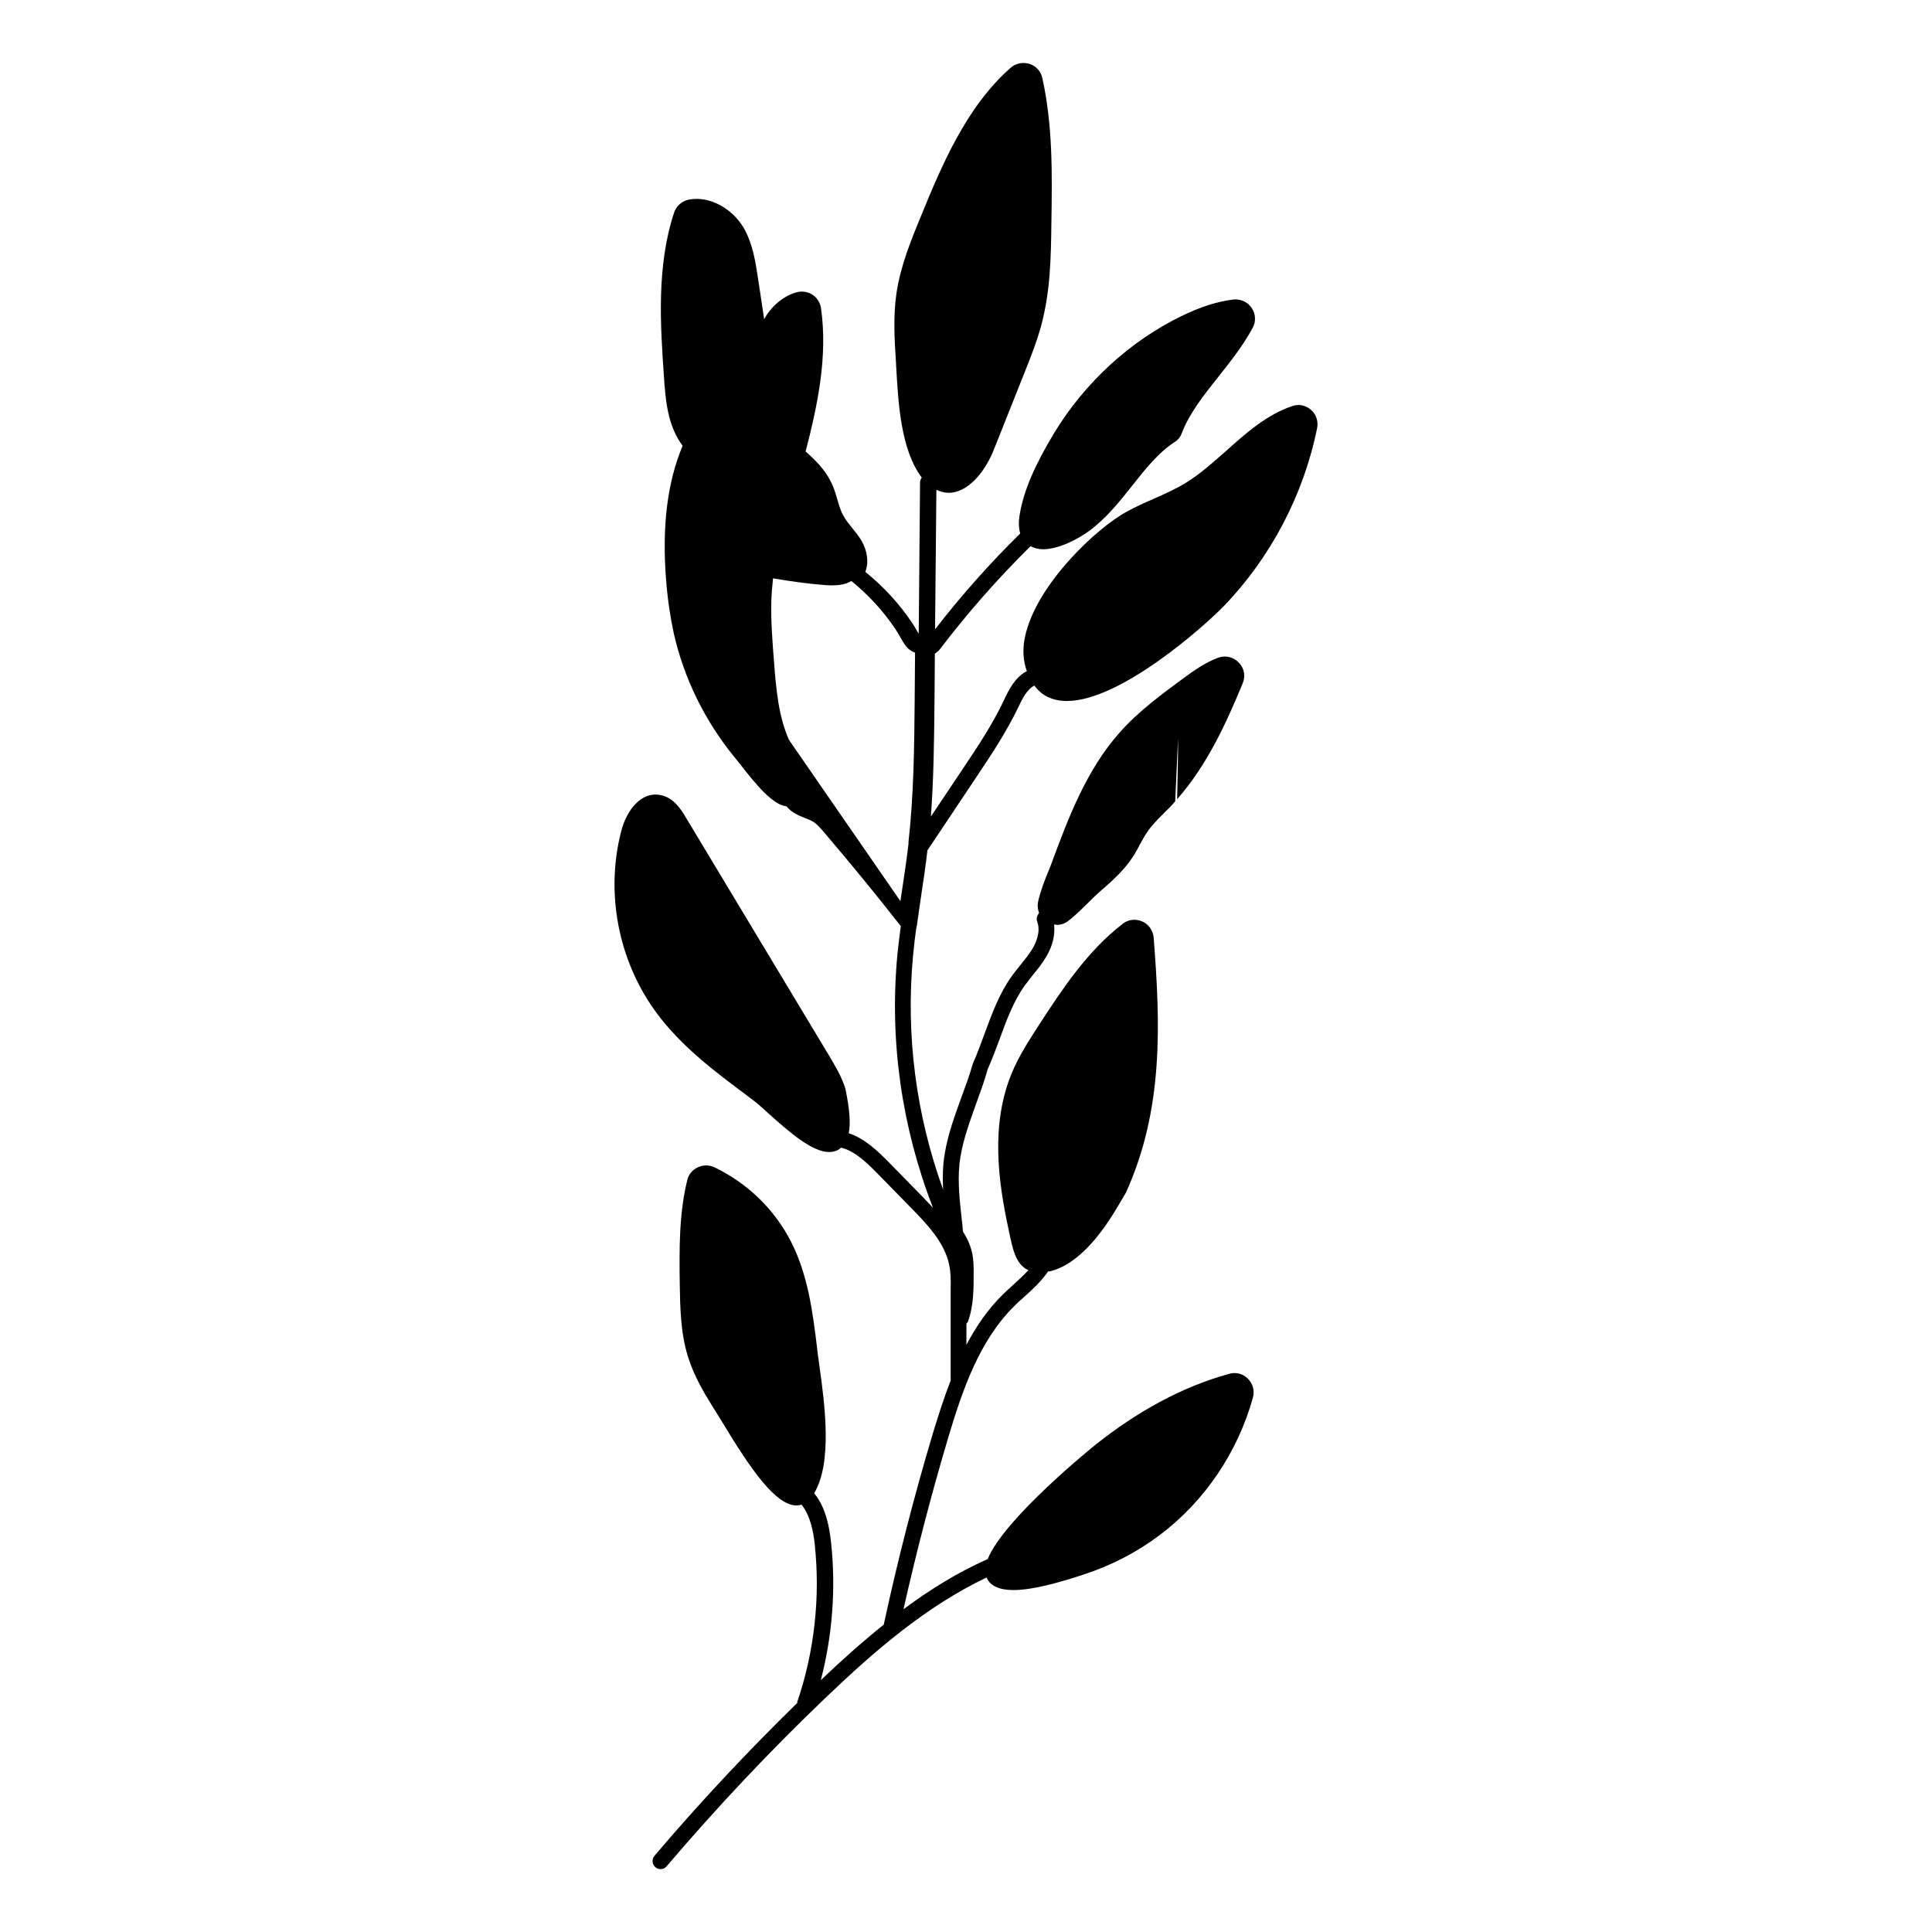 <?xml version="1.0" encoding="UTF-8"?>
<!-- Uploaded to: ICON Repo, www.iconrepo.com, Generator: ICON Repo Mixer Tools -->
<svg fill="#000000" width="800px" height="800px" version="1.1" viewBox="144 144 512 512" xmlns="http://www.w3.org/2000/svg">
 <path d="m387 389.27s0.051-0.301 0.051-0.504c0.352-2.469 0.707-4.938 1.059-7.356 0.605-3.981 1.211-8.012 1.664-12.043l13.047-19.547c3.879-5.793 7.859-11.789 10.984-18.289 1.109-2.367 2.418-4.938 4.332-5.844 0.102 0.102 0.102 0.203 0.203 0.301 1.863 2.367 4.484 3.629 7.758 3.777h0.707c14.207 0 36.676-20.102 41.562-25.191 12.395-12.848 21.16-29.574 24.688-47.156 0.352-1.762-0.25-3.578-1.613-4.785-1.359-1.211-3.176-1.613-4.836-1.059-6.699 2.168-12.242 7.055-17.582 11.84-3.426 3.023-6.953 6.195-10.73 8.516-2.719 1.664-5.644 2.973-8.715 4.332-2.316 1.008-4.684 2.066-6.953 3.324-7.91 4.231-24.133 19.398-27.004 33.25-0.707 3.324-0.453 6.348 0.504 9.02-3.176 1.613-4.887 5.141-6.144 7.859-2.922 6.195-6.852 12.09-10.629 17.734l-8.664 12.949c0.754-10.078 0.855-20.152 0.957-30.027l0.102-13.148c0.555-0.352 1.008-0.754 1.41-1.258 7.305-9.621 15.367-18.742 23.93-27.207 1.008 0.504 2.117 0.805 3.324 0.805 4.281 0 9.523-2.871 12.191-4.836 4.586-3.375 8.113-7.809 11.539-12.141 3.527-4.484 6.902-8.664 11.133-11.438 0.906-0.555 1.562-1.359 1.914-2.367 2.016-5.238 5.742-9.977 9.723-14.965 3.223-4.082 6.551-8.262 9.07-12.949 0.906-1.664 0.805-3.68-0.301-5.289-1.059-1.562-2.871-2.367-4.734-2.215-4.231 0.504-8.766 1.914-13.906 4.434-13.551 6.602-25.492 17.531-33.605 30.832-5.238 8.664-8.211 15.566-9.219 21.816-0.352 2.117-0.203 3.68 0.152 4.938-8.062 7.91-15.617 16.426-22.57 25.391l0.352-36.98c1.16 0.555 2.266 0.805 3.223 0.805 0.301 0 0.656 0 0.906-0.051 5.141-0.656 9.168-6.5 11.082-11.336l8.262-20.758c1.562-3.93 3.176-8.012 4.332-12.293 2.418-8.969 2.57-18.238 2.672-27.207 0.203-12.645 0.402-25.695-2.418-38.34-0.402-1.762-1.664-3.125-3.375-3.68-1.762-0.555-3.68-0.152-5.039 1.059-11.84 10.43-18.34 26.199-23.578 38.895-2.719 6.602-5.543 13.453-6.648 20.809-0.855 5.894-0.555 11.891-0.152 17.984l0.152 2.769c0.504 8.715 1.258 20.707 6.551 27.91 0.051 0.051 0.102 0.102 0.152 0.203-0.25 0.352-0.453 0.805-0.453 1.309l-0.352 40.055s-0.301-0.453-0.453-0.707c-0.402-0.707-0.805-1.461-1.309-2.168-3.426-5.141-7.609-9.621-12.395-13.504 1.059-2.672 0.402-5.844-1.008-8.262-0.754-1.258-1.664-2.367-2.519-3.426-0.855-1.059-1.664-2.066-2.266-3.176-0.754-1.309-1.211-2.871-1.664-4.484-0.453-1.512-0.906-3.074-1.664-4.535-1.613-3.273-4.18-5.793-6.699-8.012 3.223-12.445 5.894-25.191 4.082-37.988-0.203-1.41-1.008-2.719-2.215-3.527-1.211-0.805-2.719-1.059-4.133-0.707-2.621 0.656-5.289 2.469-7.203 4.887-0.605 0.707-1.059 1.512-1.512 2.266l-1.664-11.035c-0.656-4.231-1.359-8.969-3.727-13.098-3.125-5.34-9.219-8.566-14.508-7.559-1.863 0.352-3.375 1.664-3.981 3.477-4.684 14.258-3.629 29.824-2.672 43.578 0.402 5.691 0.855 12.746 4.938 18.188-4.031 9.621-5.492 21.262-4.383 35.469 0.402 5.238 1.109 9.875 2.016 14.105 2.672 11.941 8.211 23.277 16.07 32.898 0.352 0.402 0.754 0.957 1.309 1.613 4.434 5.742 8.766 10.934 12.344 11.438h0.152c1.258 1.613 3.125 2.418 4.785 3.074 0.754 0.301 1.562 0.605 2.266 1.008 1.059 0.656 1.965 1.715 2.871 2.769 7.004 8.211 13.855 16.574 20.402 24.938-0.352 2.519-0.656 5.039-0.906 7.508-2.168 22.871 1.16 45.848 9.422 67.109-0.906-0.957-1.812-1.914-2.672-2.82l-8.969-9.168c-3.176-3.223-6.551-6.398-10.68-7.758 0.504-2.57 0.25-6.195-0.754-11.133 0-0.203-0.102-0.453-0.152-0.707-1.008-3.223-2.719-6.047-4.332-8.766l-37.938-63.078c-1.109-1.863-3.176-5.34-6.801-5.945-5.09-0.957-8.867 4.082-10.277 9.422-4.281 16.324-0.906 34.207 9.02 47.914 6.648 9.168 15.719 15.922 24.484 22.469l1.715 1.309c0.754 0.555 1.914 1.613 3.324 2.871 6.398 5.793 12.141 10.629 16.523 10.629 0.906 0 1.762-0.203 2.519-0.656 0.25-0.152 0.402-0.301 0.605-0.504 3.527 0.805 6.699 3.828 9.672 6.852l8.969 9.168c3.981 4.082 8.918 9.117 10.078 15.215 0.402 1.965 0.402 4.133 0.352 6.195v24.336c-1.812 4.586-3.273 9.27-4.684 13.855-4.988 16.676-9.371 33.754-13.047 50.785-5.844 4.684-11.387 9.672-16.676 14.711 3.074-11.84 4.031-24.285 2.719-36.426-0.453-4.231-1.41-9.371-4.484-13.098 4.887-8.211 2.82-23.578 1.359-33.957-0.25-1.762-0.453-3.324-0.605-4.684-1.16-9.824-2.519-19.398-6.801-27.859-4.332-8.613-11.539-15.617-20.305-19.852-1.461-0.707-3.074-0.707-4.535 0-1.359 0.656-2.367 1.812-2.719 3.273-2.266 9.07-2.117 18.844-2.016 27.457 0.102 6.398 0.203 13.047 2.168 19.398 1.664 5.391 4.586 10.176 7.356 14.559 0.352 0.605 0.906 1.461 1.562 2.519 7.961 13.25 14.309 22.117 19.648 22.371h0.203c0.453 0 0.906-0.102 1.359-0.203 2.266 2.871 3.125 7.055 3.477 10.531 1.512 14.008-0.102 28.465-4.637 41.766v0.25c-13.199 12.898-25.945 26.5-37.836 40.508-0.754 0.906-0.656 2.266 0.25 3.023 0.402 0.352 0.906 0.504 1.359 0.504 0.605 0 1.211-0.25 1.613-0.754 13.352-15.668 27.609-30.832 42.523-45.039 12.496-11.941 26.25-23.879 42.27-31.488 0.301 0.707 0.707 1.309 1.359 1.812 1.359 1.059 3.324 1.512 5.742 1.512 4.988 0 11.688-1.863 18.086-3.93l0.402-0.152c7.406-2.367 14.258-5.945 20.355-10.531 11.891-8.969 20.605-21.914 24.637-36.375 0.504-1.812 0-3.68-1.309-4.988-1.309-1.359-3.223-1.863-5.039-1.309-12.09 3.324-24.031 9.723-35.52 18.895-0.301 0.25-24.082 19.398-28.414 30.18-7.961 3.527-15.367 8.113-22.32 13.301 3.426-15.266 7.406-30.531 11.84-45.445 3.777-12.645 8.262-25.797 17.582-34.965 0.855-0.855 1.762-1.664 2.719-2.519 2.215-1.965 4.434-4.082 6.195-6.602 0.352-0.051 0.605 0 0.957-0.152 8.766-2.418 15.367-13.504 17.531-17.129l2.117-3.578c9.977-22.016 9.168-44.535 7.356-67.609-0.152-1.863-1.309-3.527-3.023-4.281-1.715-0.754-3.68-0.555-5.141 0.605-9.422 7.203-16.172 17.531-22.117 26.652-2.57 3.981-5.289 8.113-7.203 12.645-5.844 13.855-3.727 29.121-0.855 42.219l0.203 1.008c0.805 3.727 1.562 7.305 4.383 9.02 0.203 0.102 0.402 0.152 0.555 0.25-1.16 1.309-2.519 2.519-3.879 3.777-0.957 0.855-1.914 1.715-2.82 2.621-4.031 3.93-7.152 8.516-9.723 13.402v-5.644s0.352-0.301 0.402-0.504c1.562-4.281 1.512-8.867 1.512-12.898 0-1.715 0-3.477-0.402-5.289-0.402-1.863-1.16-3.68-2.418-5.644-0.102-1.309-0.25-2.621-0.402-3.879-0.605-5.594-1.16-10.883-0.25-16.121 0.805-4.785 2.57-9.523 4.18-14.055 1.059-2.922 2.168-5.945 3.023-9.02 1.16-2.621 2.168-5.34 3.176-8.012 1.762-4.887 3.629-9.926 6.602-14.105 0.707-0.957 1.461-1.863 2.168-2.82 1.258-1.512 2.519-3.074 3.578-4.887 1.715-2.871 2.367-5.844 2.066-8.516 0.25 0 0.453 0.102 0.707 0.102 1.109 0 2.215-0.352 3.125-1.109 1.914-1.461 3.727-3.324 5.391-4.938 0.957-0.957 1.863-1.863 2.57-2.469 3.074-2.672 6.551-5.644 9.02-9.422 0.707-1.059 1.309-2.215 1.914-3.324 0.605-1.16 1.258-2.316 2.016-3.426 1.211-1.762 2.769-3.324 4.434-4.988l1.762-1.762c0.402-0.402 0.754-0.855 1.16-1.309l0.754-16.727c0 5.34-0.102 10.781-0.25 16.172 8.113-9.219 13.199-20.605 17.383-30.73 0.805-1.914 0.402-4.031-1.059-5.492-1.461-1.512-3.527-1.965-5.492-1.258-3.375 1.258-6.449 3.426-9.32 5.543-5.793 4.281-11.84 8.715-16.777 14.309-8.867 9.977-13.703 22.973-17.938 34.41-0.25 0.707-0.555 1.461-0.906 2.316-0.957 2.316-2.117 5.238-2.719 8.012-0.25 1.059-0.102 2.117 0.25 3.074-0.555 0.605-0.805 1.461-0.504 2.266 1.059 2.769-0.504 5.894-1.211 7.106-0.906 1.512-2.016 2.871-3.176 4.332-0.805 1.008-1.613 1.965-2.367 3.023-3.324 4.637-5.238 9.977-7.152 15.113-1.008 2.719-1.914 5.289-3.023 7.758l-0.203 0.555c-0.805 2.871-1.914 5.844-2.973 8.715-1.715 4.734-3.527 9.672-4.383 14.812-0.555 3.223-0.605 6.398-0.453 9.574-7.152-19.75-9.926-40.859-7.961-61.918 0.25-2.672 0.555-5.34 0.957-7.961zm-2.215-21.816c-0.504 4.231-1.109 8.414-1.762 12.645-0.152 0.906-0.25 1.812-0.402 2.719l-29.523-42.723c-2.871-6.449-3.426-13.754-3.981-20.758-0.402-5.238-0.855-10.68-0.707-15.973 0.051-2.016 0.25-4.031 0.453-6.098 4.434 0.754 8.969 1.41 13.504 1.762 0.707 0.051 1.461 0.102 2.168 0.102 1.762 0 3.578-0.25 5.09-1.16 4.484 3.629 8.414 7.91 11.637 12.695 0.402 0.605 0.805 1.258 1.16 1.914 0.555 1.008 1.109 1.965 1.762 2.769 0.605 0.754 1.41 1.309 2.316 1.613l-0.102 12.645c-0.102 12.445-0.25 25.293-1.664 37.785z"/>
</svg>